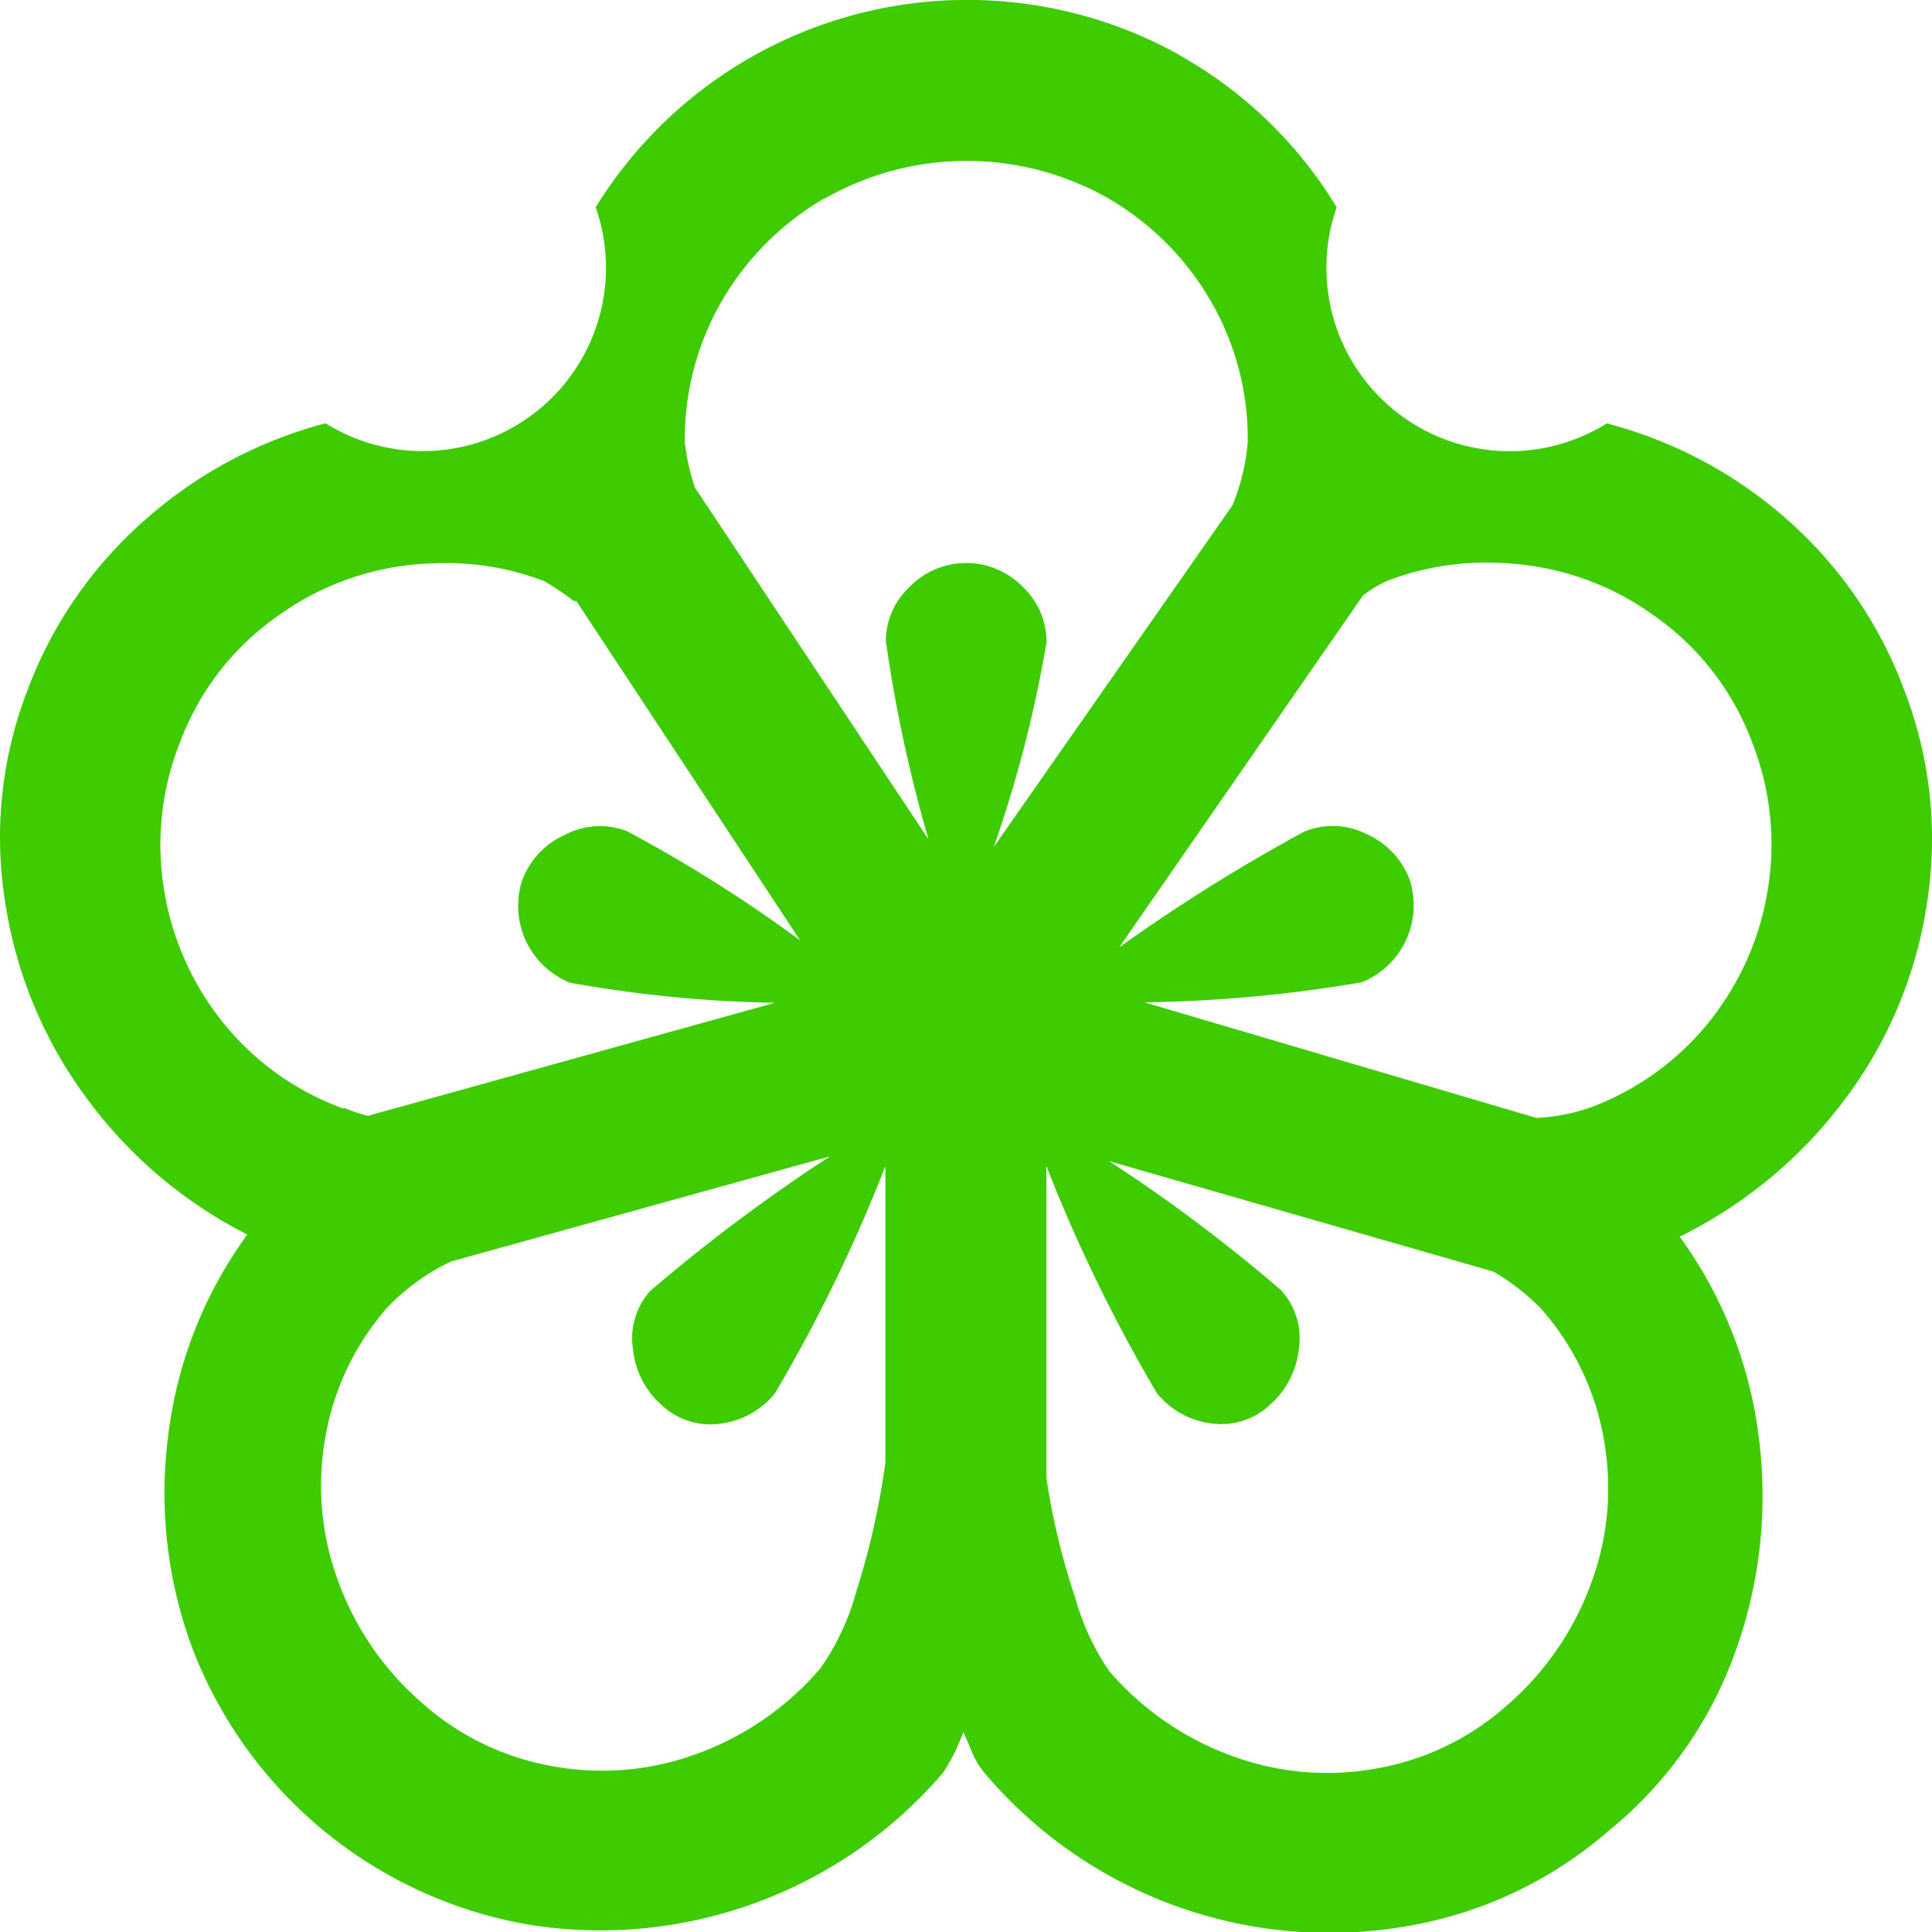 <svg id="offer_filter-icon_beauty_on" xmlns="http://www.w3.org/2000/svg" width="20.676" height="20.678" viewBox="0 0 20.676 20.678">
  <path id="Path_3627" data-name="Path 3627" d="M939.94,683.362a4.568,4.568,0,0,1,1.681,1.627,1.962,1.962,0,0,0,2.891,2.312,4.706,4.706,0,0,1,1.923,1.023,4.532,4.532,0,0,1,1.264,1.842,4.417,4.417,0,0,1,.241,2.259,4.622,4.622,0,0,1-.873,2.1,4.91,4.91,0,0,1-1.775,1.48,4.608,4.608,0,0,1,.847,2.152,4.908,4.908,0,0,1-.255,2.3,4.35,4.35,0,0,1-1.345,1.9,4.41,4.41,0,0,1-2.218,1.035,4.831,4.831,0,0,1-4.451-1.627.884.884,0,0,1-.162-.269l-.081-.188-.08.188a2.365,2.365,0,0,1-.135.242,4.829,4.829,0,0,1-4.45,1.627,4.714,4.714,0,0,1-3.578-2.931,4.767,4.767,0,0,1-.268-2.3,4.577,4.577,0,0,1,.847-2.152,4.849,4.849,0,0,1-1.734-1.479,4.694,4.694,0,0,1-.861-2.1,4.361,4.361,0,0,1,.242-2.246,4.528,4.528,0,0,1,1.264-1.828A4.708,4.708,0,0,1,930.8,687.3a1.962,1.962,0,0,0,2.891-2.312,4.673,4.673,0,0,1,6.253-1.627Zm-9.628,5.984a2.878,2.878,0,0,0-1.076,1.385,2.966,2.966,0,0,0-.162,1.574,3.034,3.034,0,0,0,.632,1.412,2.935,2.935,0,0,0,1.278.914h.027a1.856,1.856,0,0,0,.241.081l4.357-1.21a13.719,13.719,0,0,1-2.192-.215.886.886,0,0,1-.511-1.1.865.865,0,0,1,.457-.484.81.81,0,0,1,.659-.04,15.179,15.179,0,0,1,1.856,1.17l-2.394-3.631h-.027l-.108-.08c-.107-.072-.179-.117-.215-.135a2.93,2.93,0,0,0-1.183-.188A2.971,2.971,0,0,0,930.312,689.346Zm1.829,6.925-.108.054a2.4,2.4,0,0,0-.565.43,2.833,2.833,0,0,0-.673,1.412,2.942,2.942,0,0,0,.148,1.546,3.153,3.153,0,0,0,.9,1.291,2.835,2.835,0,0,0,1.412.672,2.933,2.933,0,0,0,1.547-.147,3.161,3.161,0,0,0,1.29-.9,2.613,2.613,0,0,0,.39-.834,8.166,8.166,0,0,0,.309-1.371v-3.173a16.819,16.819,0,0,1-1.183,2.433.894.894,0,0,1-.592.323.759.759,0,0,1-.619-.2.922.922,0,0,1-.308-.605.761.761,0,0,1,.187-.618,18.5,18.5,0,0,1,1.923-1.439Zm3.994-11.376a3.029,3.029,0,0,0-1.09,1.089,2.95,2.95,0,0,0-.4,1.52,2.376,2.376,0,0,0,.108.484l2.5,3.765a15.235,15.235,0,0,1-.457-2.125.8.8,0,0,1,.255-.578.846.846,0,0,1,1.21,0,.813.813,0,0,1,.255.592,13.413,13.413,0,0,1-.564,2.191l2.555-3.657a2.3,2.3,0,0,0,.162-.672,2.936,2.936,0,0,0-.4-1.52,3.015,3.015,0,0,0-1.088-1.089,3.066,3.066,0,0,0-3.039,0Zm4.893,11.686a.757.757,0,0,1,.189.618.928.928,0,0,1-.31.605.757.757,0,0,1-.619.2.888.888,0,0,1-.59-.323,16.775,16.775,0,0,1-1.184-2.433v3.334a7.507,7.507,0,0,0,.31,1.291,2.651,2.651,0,0,0,.362.78,3.155,3.155,0,0,0,1.291.9,2.938,2.938,0,0,0,1.547.147,2.827,2.827,0,0,0,1.411-.672,3.144,3.144,0,0,0,.9-1.29,2.921,2.921,0,0,0,.148-1.547,2.844,2.844,0,0,0-.672-1.412,2.431,2.431,0,0,0-.511-.4l-4.115-1.183A17.232,17.232,0,0,1,941.029,696.58Zm1.144-7.6a1.324,1.324,0,0,0-.269.161l-2.609,3.766a18.991,18.991,0,0,1,1.977-1.237.8.8,0,0,1,.673.027.863.863,0,0,1,.457.484.888.888,0,0,1-.511,1.1,15.007,15.007,0,0,1-2.326.215l4.195,1.237a2.108,2.108,0,0,0,.565-.107,2.946,2.946,0,0,0,1.277-.914,3.027,3.027,0,0,0,.632-1.412,2.983,2.983,0,0,0-.161-1.574A2.886,2.886,0,0,0,945,689.346a2.97,2.97,0,0,0-1.64-.551A2.935,2.935,0,0,0,942.172,688.982Z" transform="translate(-927.316 -682.77)" fill="#3ecb00"/>
</svg>
